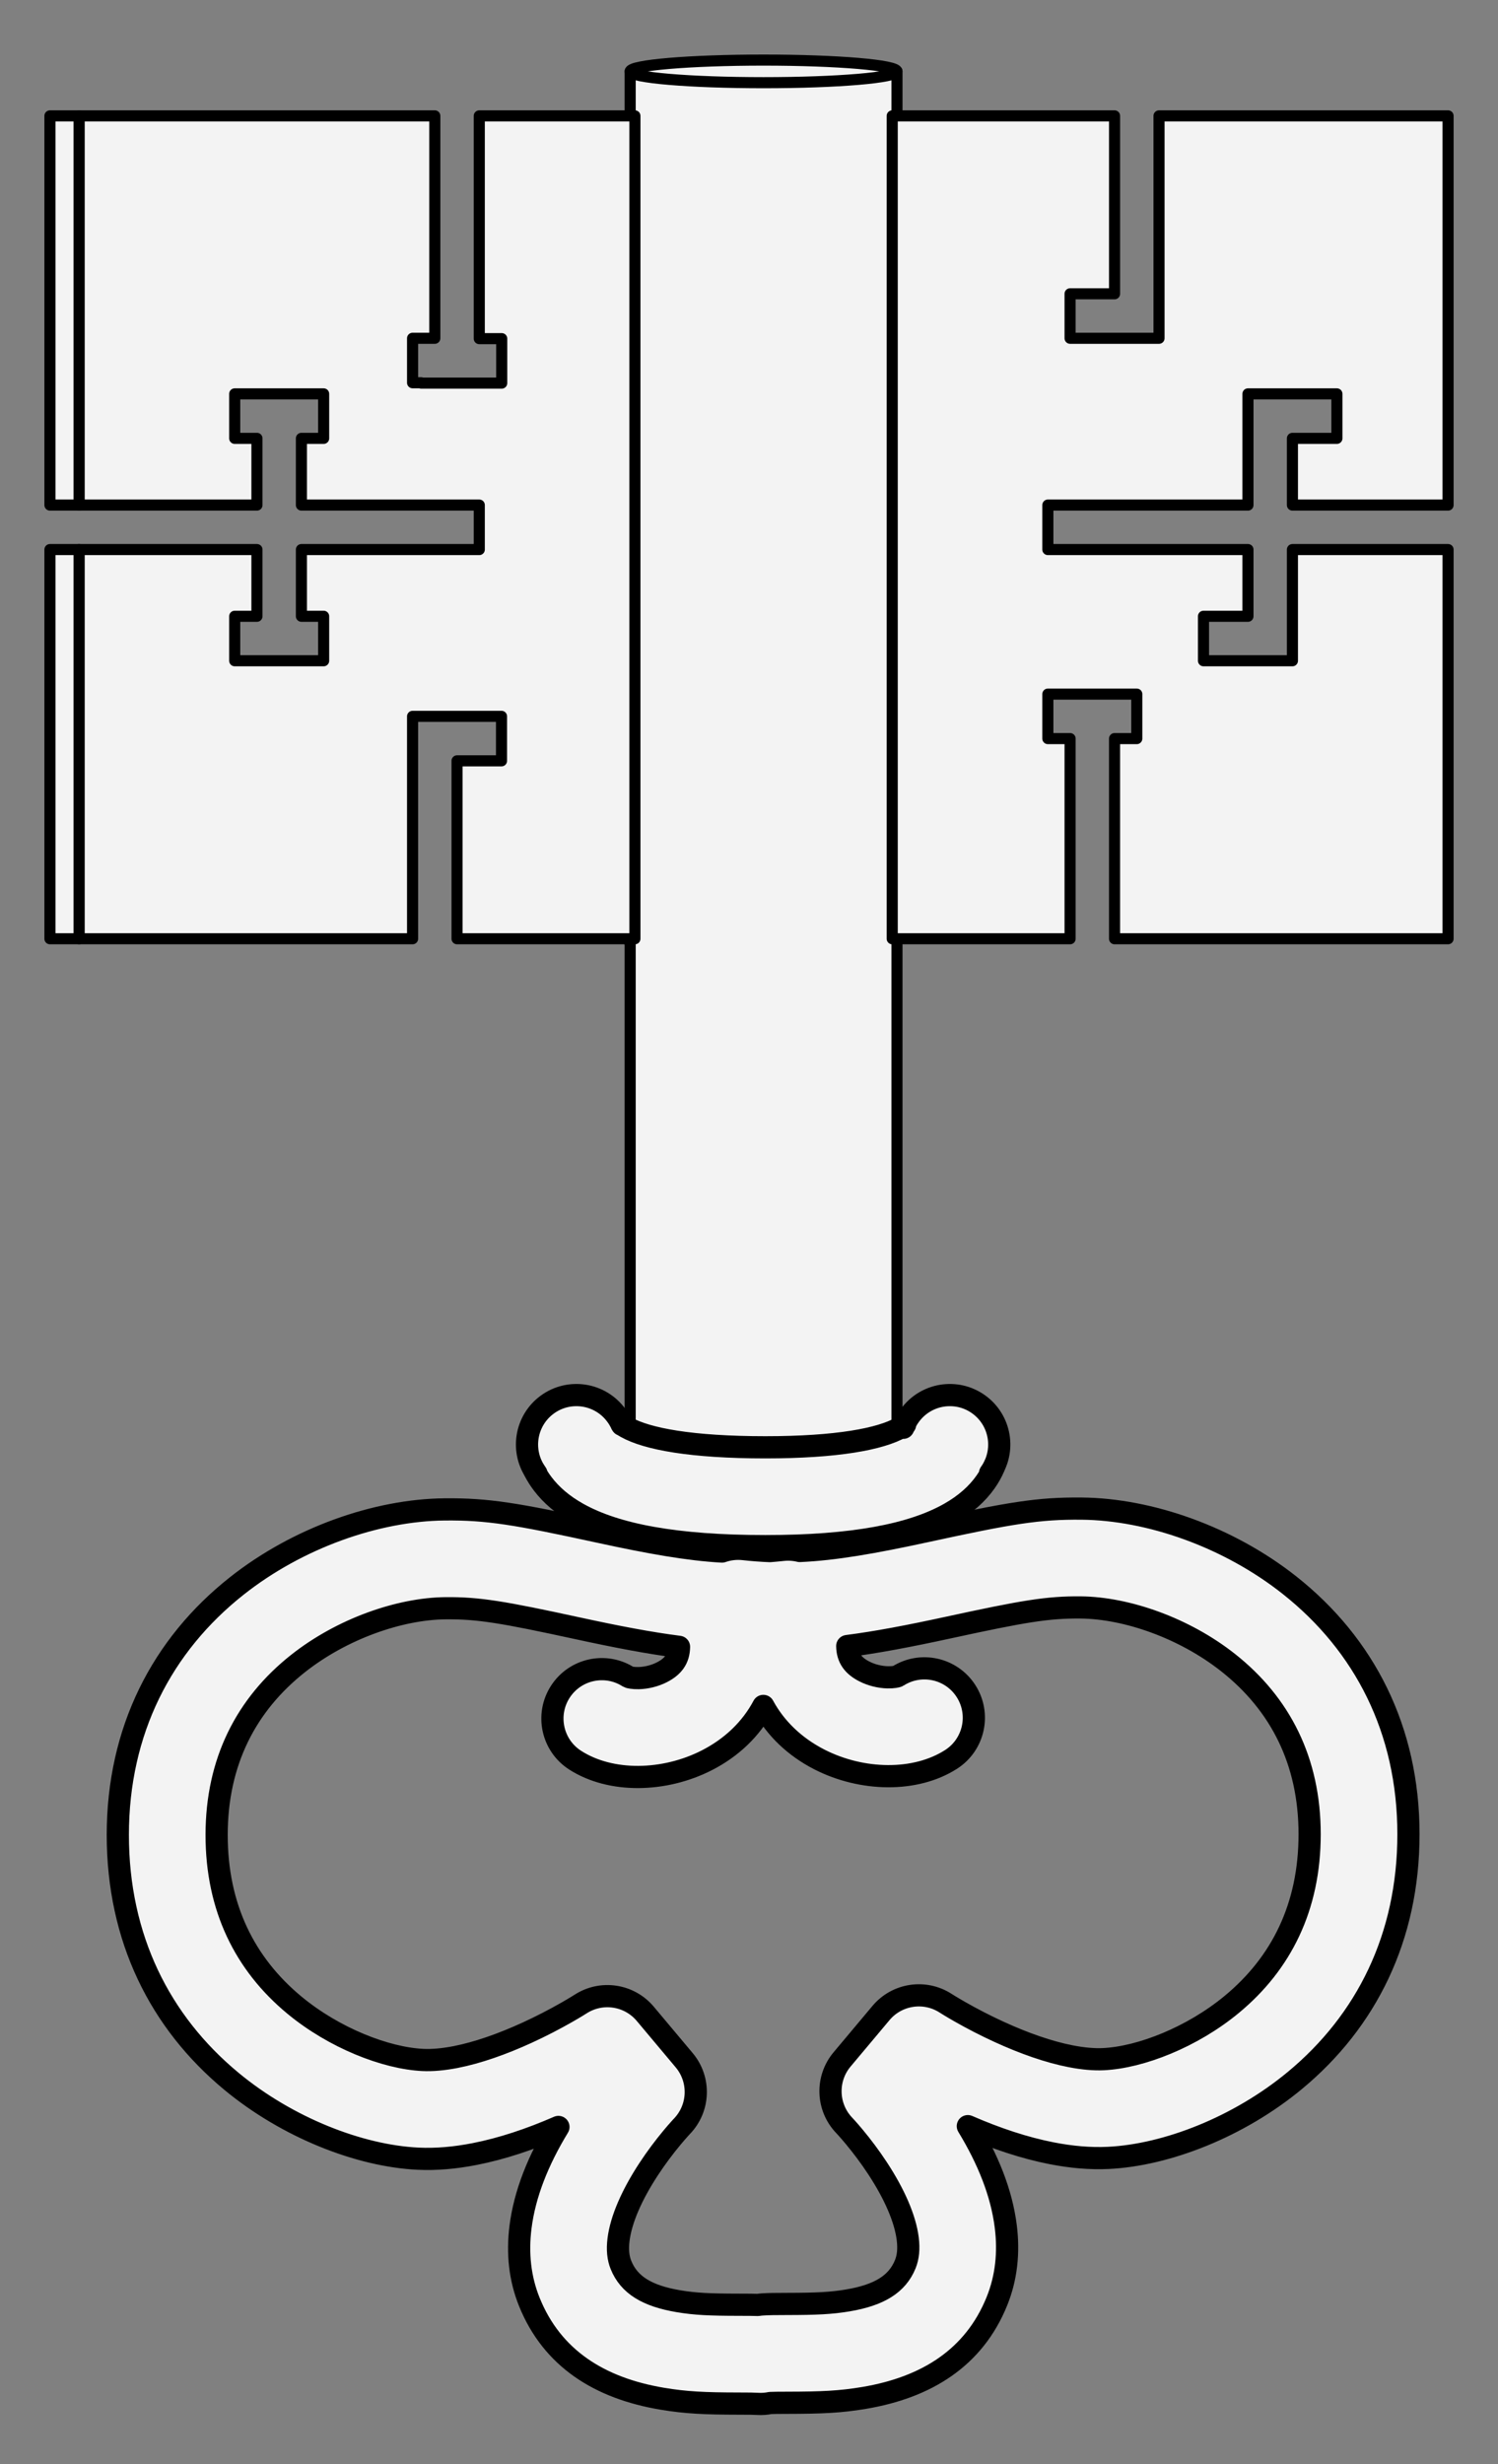 <?xml version="1.0" encoding="UTF-8" standalone="no"?>
<!DOCTYPE svg PUBLIC "-//W3C//DTD SVG 1.1//EN" "http://www.w3.org/Graphics/SVG/1.1/DTD/svg11.dtd">
<svg xmlns:xl="http://www.w3.org/1999/xlink" version="1.1" xmlns="http://www.w3.org/2000/svg" xmlns:dc="http://purl.org/dc/elements/1.1/" viewBox="45.667 72 202.5 333" width="202.5" height="333">
  <rect x="45.667" y="72" width="202.5" height="333" fill="#808080" stroke="none"/>
  <defs>
    <clipPath id="artboard_clip_path">
      <path d="M 45.667 72 L 248.167 72 L 248.167 353.769 L 220.128 405 L 45.667 405 Z"/>
    </clipPath>
    <clipPath id="outer_stroke_clip_path">
      <path d="M 45.667 72 L 248.167 72 L 248.167 405 L 45.667 405 Z M 121.157 359.441 L 121.157 359.441 C 117.313 361.115 113.507 362.385 109.809 363.107 C 107.163 363.624 104.617 363.848 102.179 363.731 C 94.266 363.352 84.521 359.542 76.947 353.268 C 67.281 345.26 61.593 333.926 61.593 319.98 C 61.593 305.873 67.541 294.342 77.678 286.329 C 85.927 279.808 96.587 276.074 105.762 275.985 C 111.601 275.928 115.383 276.564 126.652 279.012 C 133.741 280.552 138.761 281.424 143.26 281.682 C 144.171 281.363 145.166 281.238 146.19 281.35 C 147.398 281.483 148.573 281.573 149.746 281.619 C 150.313 281.575 150.885 281.521 151.465 281.458 C 152.261 281.37 153.04 281.426 153.776 281.606 C 158.436 281.395 163.587 280.515 171.003 278.904 C 182.272 276.457 186.054 275.821 191.893 275.877 C 201.069 275.966 211.728 279.7 219.977 286.221 C 230.114 294.235 236.062 305.766 236.062 319.873 C 236.062 333.818 230.374 345.153 220.708 353.16 C 213.134 359.434 203.389 363.244 195.476 363.624 C 193.038 363.74 190.492 363.516 187.846 362.999 C 184.148 362.277 180.342 361.007 176.498 359.333 C 179.222 363.817 181.062 368.346 181.63 372.904 C 182.068 376.412 181.715 379.811 180.432 382.986 C 177.333 390.652 170.898 394.648 162.47 396.062 C 159.27 396.598 156.756 396.712 152.133 396.718 C 150.857 396.72 150.254 396.726 149.804 396.747 C 149.244 396.86 148.66 396.903 148.062 396.866 C 147.581 396.836 147.008 396.828 145.522 396.826 C 140.9 396.82 138.385 396.706 135.185 396.169 C 126.757 394.755 120.323 390.76 117.224 383.094 C 115.94 379.919 115.587 376.519 116.025 373.011 C 116.594 368.454 118.433 363.925 121.157 359.441 Z M 128.769 341.838 L 128.769 341.838 C 130.331 342.072 131.81 342.859 132.893 344.15 C 133.552 344.935 133.552 344.935 135.526 347.288 C 137.501 349.642 137.501 349.642 138.159 350.426 C 140.353 353.041 140.222 356.889 137.855 359.35 C 137.855 359.349 137.855 359.349 137.856 359.349 C 137.855 359.349 137.855 359.349 137.855 359.349 C 137.857 359.348 137.84 359.365 137.807 359.401 C 137.736 359.477 137.65 359.571 137.55 359.682 C 137.247 360.017 136.904 360.412 136.531 360.86 C 135.452 362.156 134.369 363.596 133.367 365.122 C 131.092 368.587 129.623 371.92 129.28 374.665 C 129.111 376.023 129.227 377.147 129.608 378.088 C 130.695 380.776 133.111 382.277 137.395 382.995 C 139.646 383.373 141.631 383.463 145.54 383.468 C 146.795 383.47 147.513 383.475 148.125 383.496 C 148.336 383.463 148.549 383.439 148.766 383.426 C 149.626 383.372 150.323 383.363 152.115 383.36 C 156.024 383.355 158.009 383.265 160.26 382.888 C 164.544 382.169 166.961 380.668 168.047 377.98 C 168.428 377.039 168.544 375.915 168.375 374.558 C 168.032 371.813 166.563 368.479 164.288 365.014 C 163.286 363.488 162.203 362.049 161.124 360.753 C 160.751 360.304 160.408 359.91 160.106 359.575 C 160.005 359.464 159.919 359.369 159.848 359.293 C 159.815 359.258 159.798 359.24 159.8 359.242 C 159.8 359.242 159.8 359.242 159.8 359.242 C 159.8 359.242 159.8 359.242 159.8 359.242 L 159.8 359.242 C 157.433 356.782 157.303 352.934 159.496 350.319 C 160.155 349.534 160.155 349.534 162.129 347.181 C 164.104 344.827 164.104 344.827 164.762 344.042 C 166.928 341.46 170.679 340.897 173.508 342.728 C 173.565 342.765 173.718 342.861 173.958 343.008 C 174.383 343.268 174.88 343.562 175.44 343.881 C 177.058 344.802 178.837 345.726 180.709 346.584 C 184.127 348.152 187.439 349.309 190.406 349.889 C 192.057 350.211 193.547 350.343 194.836 350.281 C 199.847 350.041 206.83 347.311 212.186 342.873 C 218.88 337.328 222.704 329.708 222.704 319.873 C 222.704 309.982 218.717 302.253 211.693 296.7 C 205.777 292.023 197.988 289.295 191.763 289.235 C 187.316 289.191 184.033 289.744 173.839 291.958 C 168.492 293.119 164.126 293.949 160.198 294.451 C 160.226 296.088 161.003 297.116 162.52 297.889 C 163.469 298.373 164.603 298.653 165.652 298.677 C 166.423 298.694 166.948 298.572 167.02 298.526 C 170.123 296.531 174.256 297.429 176.25 300.532 C 178.245 303.635 177.347 307.767 174.244 309.762 C 169.402 312.875 162.185 312.712 156.452 309.789 C 153.132 308.096 150.516 305.608 148.856 302.543 C 147.201 305.658 144.562 308.184 141.203 309.897 C 135.471 312.82 128.253 312.982 123.411 309.87 C 120.308 307.875 119.41 303.743 121.405 300.64 C 123.399 297.537 127.532 296.639 130.635 298.633 C 130.707 298.68 131.232 298.802 132.003 298.785 C 133.052 298.761 134.186 298.481 135.135 297.997 C 136.652 297.223 137.429 296.196 137.458 294.558 C 133.529 294.057 129.163 293.227 123.816 292.066 C 113.622 289.851 110.339 289.299 105.892 289.342 C 99.667 289.403 91.879 292.131 85.962 296.808 C 78.938 302.361 74.951 310.089 74.951 319.98 C 74.951 329.815 78.775 337.436 85.469 342.981 C 90.825 347.418 97.808 350.148 102.819 350.388 C 104.108 350.45 105.598 350.319 107.249 349.997 C 110.216 349.417 113.528 348.26 116.946 346.692 C 118.818 345.833 120.597 344.909 122.215 343.988 C 122.776 343.669 123.273 343.375 123.698 343.115 C 123.937 342.969 124.09 342.873 124.147 342.836 C 125.562 341.92 127.207 341.603 128.769 341.838 Z"/>
    </clipPath>
    <clipPath id="outer_stroke_clip_path_2">
      <path d="M 45.667 72 L 248.167 72 L 248.167 405 L 45.667 405 Z M 118.187 271.142 L 118.187 271.142 C 116.017 268.159 116.676 263.982 119.659 261.812 C 122.642 259.642 126.819 260.301 128.989 263.284 C 129.286 263.692 129.438 263.961 129.64 264.355 C 129.632 264.34 129.735 264.542 129.744 264.561 C 129.734 264.542 129.705 264.495 129.674 264.454 C 129.702 264.491 129.862 264.628 130.313 264.881 C 133.133 266.462 139.126 267.592 149.132 267.592 C 158.825 267.592 164.675 266.473 167.43 264.917 C 167.715 264.756 167.904 264.622 168.018 264.52 C 168.035 264.506 168.01 264.533 167.965 264.597 C 167.894 264.699 167.826 264.823 167.775 264.941 C 167.766 264.96 167.758 264.981 167.795 264.887 C 167.838 264.778 167.886 264.662 167.948 264.525 C 168.125 264.132 168.315 263.774 168.635 263.327 C 170.781 260.327 174.953 259.635 177.953 261.781 C 180.953 263.928 181.645 268.1 179.499 271.1 C 179.801 270.677 179.973 270.354 180.127 270.01 C 180.17 269.916 180.204 269.834 180.208 269.822 C 180.193 269.86 180.193 269.86 180.148 269.972 C 180.106 270.077 180.063 270.18 180.015 270.29 C 179.729 270.945 179.374 271.592 178.909 272.256 C 177.763 273.894 176.138 275.34 174 276.547 C 168.911 279.422 160.923 280.95 149.132 280.95 C 137.042 280.95 128.932 279.421 123.781 276.533 C 121.759 275.399 120.2 274.062 119.047 272.547 C 118.598 271.958 118.249 271.396 117.938 270.809 C 117.504 269.99 117.874 270.711 118.187 271.142 Z"/>
    </clipPath>
  </defs>
  <g id="Key,_Double-_(1)" stroke-opacity="1" stroke="none" fill="none" fill-opacity="1" stroke-dasharray="none">
    <title>Key, Double- (1)</title>
    <g id="Key,_Double-_(1)_Art" clip-path="url(#artboard_clip_path)">
      <title>Art</title>
      <g id="Line_78">
        <path d="M 130.478 198.865 C 130.478 198.865 130.977 201.842 148.969 201.842 C 166.961 201.842 167.293 198.868 167.021 198.865" stroke="black" stroke-linecap="round" stroke-linejoin="round" stroke-width="1.5"/>
      </g>
      <g id="Graphic_77">
        <path d="M 121.157 359.441 C 118.433 363.925 116.594 368.454 116.025 373.011 C 115.587 376.519 115.94 379.919 117.224 383.094 C 120.323 390.76 126.757 394.755 135.185 396.169 C 138.385 396.706 140.9 396.82 145.522 396.826 C 147.008 396.828 147.581 396.836 148.062 396.866 C 148.66 396.903 149.244 396.86 149.804 396.747 C 150.254 396.726 150.857 396.72 152.133 396.718 C 156.756 396.712 159.27 396.598 162.47 396.062 C 170.898 394.648 177.333 390.652 180.432 382.986 C 181.715 379.811 182.068 376.412 181.63 372.904 C 181.062 368.346 179.222 363.817 176.498 359.333 C 180.342 361.007 184.148 362.277 187.846 362.999 C 190.492 363.516 193.038 363.74 195.476 363.624 C 203.389 363.244 213.134 359.434 220.708 353.16 C 230.374 345.153 236.062 333.818 236.062 319.873 C 236.062 305.766 230.114 294.235 219.977 286.221 C 211.728 279.7 201.069 275.966 191.893 275.877 C 186.054 275.821 182.272 276.457 171.003 278.904 C 163.587 280.515 158.436 281.395 153.776 281.606 C 153.04 281.426 152.261 281.37 151.465 281.458 C 150.885 281.521 150.313 281.575 149.746 281.619 C 148.573 281.573 147.398 281.483 146.19 281.35 C 145.166 281.238 144.171 281.363 143.26 281.682 C 138.761 281.424 133.741 280.552 126.652 279.012 C 115.383 276.564 111.601 275.928 105.762 275.985 C 96.587 276.074 85.927 279.808 77.678 286.329 C 67.541 294.342 61.593 305.873 61.593 319.98 C 61.593 333.926 67.281 345.26 76.947 353.268 C 84.521 359.542 94.266 363.352 102.179 363.731 C 104.617 363.848 107.163 363.624 109.809 363.107 C 113.507 362.385 117.313 361.115 121.157 359.441 Z M 128.769 341.838 C 127.207 341.603 125.562 341.92 124.147 342.836 C 124.09 342.873 123.937 342.969 123.698 343.115 C 123.273 343.375 122.776 343.669 122.215 343.988 C 120.597 344.909 118.818 345.833 116.946 346.692 C 113.528 348.26 110.216 349.417 107.249 349.997 C 105.598 350.319 104.108 350.45 102.819 350.388 C 97.808 350.148 90.825 347.418 85.469 342.981 C 78.775 337.436 74.951 329.815 74.951 319.98 C 74.951 310.089 78.938 302.361 85.962 296.808 C 91.879 292.131 99.667 289.403 105.892 289.342 C 110.339 289.299 113.622 289.851 123.816 292.066 C 129.163 293.227 133.529 294.057 137.458 294.558 C 137.429 296.196 136.652 297.223 135.135 297.997 C 134.186 298.481 133.052 298.761 132.003 298.785 C 131.232 298.802 130.707 298.68 130.635 298.633 C 127.532 296.639 123.399 297.537 121.405 300.64 C 119.41 303.743 120.308 307.875 123.411 309.87 C 128.253 312.982 135.471 312.82 141.203 309.897 C 144.562 308.184 147.201 305.658 148.856 302.543 C 150.516 305.608 153.132 308.096 156.452 309.789 C 162.185 312.712 169.402 312.875 174.244 309.762 C 177.347 307.767 178.245 303.635 176.25 300.532 C 174.256 297.429 170.123 296.531 167.02 298.526 C 166.948 298.572 166.423 298.694 165.652 298.677 C 164.603 298.653 163.469 298.373 162.52 297.889 C 161.003 297.116 160.226 296.088 160.198 294.451 C 164.126 293.949 168.492 293.119 173.839 291.958 C 184.033 289.744 187.316 289.191 191.763 289.235 C 197.988 289.295 205.777 292.023 211.693 296.7 C 218.717 302.253 222.704 309.982 222.704 319.873 C 222.704 329.708 218.88 337.328 212.186 342.873 C 206.83 347.311 199.847 350.041 194.836 350.281 C 193.547 350.343 192.057 350.211 190.406 349.889 C 187.439 349.309 184.127 348.152 180.709 346.584 C 178.837 345.726 177.058 344.802 175.44 343.881 C 174.88 343.562 174.383 343.268 173.958 343.008 C 173.718 342.861 173.565 342.765 173.508 342.728 C 170.679 340.897 166.928 341.46 164.762 344.042 C 164.104 344.827 164.104 344.827 162.129 347.181 C 160.155 349.534 160.155 349.534 159.496 350.319 C 157.303 352.934 157.433 356.782 159.8 359.242 L 159.8 359.242 C 159.8 359.242 159.8 359.242 159.8 359.242 C 159.8 359.242 159.8 359.242 159.8 359.242 C 159.798 359.24 159.815 359.258 159.848 359.293 C 159.919 359.369 160.005 359.464 160.106 359.575 C 160.408 359.91 160.751 360.304 161.124 360.753 C 162.203 362.049 163.286 363.488 164.288 365.014 C 166.563 368.479 168.032 371.813 168.375 374.558 C 168.544 375.915 168.428 377.039 168.047 377.98 C 166.961 380.668 164.544 382.169 160.26 382.888 C 158.009 383.265 156.024 383.355 152.115 383.36 C 150.323 383.363 149.626 383.372 148.766 383.426 C 148.549 383.439 148.336 383.463 148.125 383.496 C 147.513 383.475 146.795 383.47 145.54 383.468 C 141.631 383.463 139.646 383.373 137.395 382.995 C 133.111 382.277 130.695 380.776 129.608 378.088 C 129.227 377.147 129.111 376.023 129.28 374.665 C 129.623 371.92 131.092 368.587 133.367 365.122 C 134.369 363.596 135.452 362.156 136.531 360.86 C 136.904 360.412 137.247 360.017 137.55 359.682 C 137.65 359.571 137.736 359.477 137.807 359.401 C 137.84 359.365 137.857 359.348 137.855 359.349 C 137.855 359.349 137.855 359.349 137.856 359.349 C 137.855 359.349 137.855 359.349 137.855 359.35 C 140.222 356.889 140.353 353.041 138.159 350.426 C 137.501 349.642 137.501 349.642 135.526 347.288 C 133.552 344.935 133.552 344.935 132.893 344.15 C 131.81 342.859 130.331 342.072 128.769 341.838 Z" fill="#f3f3f3"/>
        <path d="M 121.157 359.441 C 118.433 363.925 116.594 368.454 116.025 373.011 C 115.587 376.519 115.94 379.919 117.224 383.094 C 120.323 390.76 126.757 394.755 135.185 396.169 C 138.385 396.706 140.9 396.82 145.522 396.826 C 147.008 396.828 147.581 396.836 148.062 396.866 C 148.66 396.903 149.244 396.86 149.804 396.747 C 150.254 396.726 150.857 396.72 152.133 396.718 C 156.756 396.712 159.27 396.598 162.47 396.062 C 170.898 394.648 177.333 390.652 180.432 382.986 C 181.715 379.811 182.068 376.412 181.63 372.904 C 181.062 368.346 179.222 363.817 176.498 359.333 C 180.342 361.007 184.148 362.277 187.846 362.999 C 190.492 363.516 193.038 363.74 195.476 363.624 C 203.389 363.244 213.134 359.434 220.708 353.16 C 230.374 345.153 236.062 333.818 236.062 319.873 C 236.062 305.766 230.114 294.235 219.977 286.221 C 211.728 279.7 201.069 275.966 191.893 275.877 C 186.054 275.821 182.272 276.457 171.003 278.904 C 163.587 280.515 158.436 281.395 153.776 281.606 C 153.04 281.426 152.261 281.37 151.465 281.458 C 150.885 281.521 150.313 281.575 149.746 281.619 C 148.573 281.573 147.398 281.483 146.19 281.35 C 145.166 281.238 144.171 281.363 143.26 281.682 C 138.761 281.424 133.741 280.552 126.652 279.012 C 115.383 276.564 111.601 275.928 105.762 275.985 C 96.587 276.074 85.927 279.808 77.678 286.329 C 67.541 294.342 61.593 305.873 61.593 319.98 C 61.593 333.926 67.281 345.26 76.947 353.268 C 84.521 359.542 94.266 363.352 102.179 363.731 C 104.617 363.848 107.163 363.624 109.809 363.107 C 113.507 362.385 117.313 361.115 121.157 359.441 Z M 128.769 341.838 C 127.207 341.603 125.562 341.92 124.147 342.836 C 124.09 342.873 123.937 342.969 123.698 343.115 C 123.273 343.375 122.776 343.669 122.215 343.988 C 120.597 344.909 118.818 345.833 116.946 346.692 C 113.528 348.26 110.216 349.417 107.249 349.997 C 105.598 350.319 104.108 350.45 102.819 350.388 C 97.808 350.148 90.825 347.418 85.469 342.981 C 78.775 337.436 74.951 329.815 74.951 319.98 C 74.951 310.089 78.938 302.361 85.962 296.808 C 91.879 292.131 99.667 289.403 105.892 289.342 C 110.339 289.299 113.622 289.851 123.816 292.066 C 129.163 293.227 133.529 294.057 137.458 294.558 C 137.429 296.196 136.652 297.223 135.135 297.997 C 134.186 298.481 133.052 298.761 132.003 298.785 C 131.232 298.802 130.707 298.68 130.635 298.633 C 127.532 296.639 123.399 297.537 121.405 300.64 C 119.41 303.743 120.308 307.875 123.411 309.87 C 128.253 312.982 135.471 312.82 141.203 309.897 C 144.562 308.184 147.201 305.658 148.856 302.543 C 150.516 305.608 153.132 308.096 156.452 309.789 C 162.185 312.712 169.402 312.875 174.244 309.762 C 177.347 307.767 178.245 303.635 176.25 300.532 C 174.256 297.429 170.123 296.531 167.02 298.526 C 166.948 298.572 166.423 298.694 165.652 298.677 C 164.603 298.653 163.469 298.373 162.52 297.889 C 161.003 297.116 160.226 296.088 160.198 294.451 C 164.126 293.949 168.492 293.119 173.839 291.958 C 184.033 289.744 187.316 289.191 191.763 289.235 C 197.988 289.295 205.777 292.023 211.693 296.7 C 218.717 302.253 222.704 309.982 222.704 319.873 C 222.704 329.708 218.88 337.328 212.186 342.873 C 206.83 347.311 199.847 350.041 194.836 350.281 C 193.547 350.343 192.057 350.211 190.406 349.889 C 187.439 349.309 184.127 348.152 180.709 346.584 C 178.837 345.726 177.058 344.802 175.44 343.881 C 174.88 343.562 174.383 343.268 173.958 343.008 C 173.718 342.861 173.565 342.765 173.508 342.728 C 170.679 340.897 166.928 341.46 164.762 344.042 C 164.104 344.827 164.104 344.827 162.129 347.181 C 160.155 349.534 160.155 349.534 159.496 350.319 C 157.303 352.934 157.433 356.782 159.8 359.242 L 159.8 359.242 C 159.8 359.242 159.8 359.242 159.8 359.242 C 159.8 359.242 159.8 359.242 159.8 359.242 C 159.798 359.24 159.815 359.258 159.848 359.293 C 159.919 359.369 160.005 359.464 160.106 359.575 C 160.408 359.91 160.751 360.304 161.124 360.753 C 162.203 362.049 163.286 363.488 164.288 365.014 C 166.563 368.479 168.032 371.813 168.375 374.558 C 168.544 375.915 168.428 377.039 168.047 377.98 C 166.961 380.668 164.544 382.169 160.26 382.888 C 158.009 383.265 156.024 383.355 152.115 383.36 C 150.323 383.363 149.626 383.372 148.766 383.426 C 148.549 383.439 148.336 383.463 148.125 383.496 C 147.513 383.475 146.795 383.47 145.54 383.468 C 141.631 383.463 139.646 383.373 137.395 382.995 C 133.111 382.277 130.695 380.776 129.608 378.088 C 129.227 377.147 129.111 376.023 129.28 374.665 C 129.623 371.92 131.092 368.587 133.367 365.122 C 134.369 363.596 135.452 362.156 136.531 360.86 C 136.904 360.412 137.247 360.017 137.55 359.682 C 137.65 359.571 137.736 359.477 137.807 359.401 C 137.84 359.365 137.857 359.348 137.855 359.349 C 137.855 359.349 137.855 359.349 137.856 359.349 C 137.855 359.349 137.855 359.349 137.855 359.35 C 140.222 356.889 140.353 353.041 138.159 350.426 C 137.501 349.642 137.501 349.642 135.526 347.288 C 133.552 344.935 133.552 344.935 132.893 344.15 C 131.81 342.859 130.331 342.072 128.769 341.838 Z" stroke="black" stroke-linecap="round" stroke-linejoin="round" stroke-width="3" clip-path="url(#outer_stroke_clip_path)"/>
      </g>
      <g id="Graphic_76">
        <rect x="130.853" y="81.648" width="36.067" height="188.975" fill="#f3f3f3"/>
        <rect x="130.853" y="81.648" width="36.067" height="188.975" stroke="black" stroke-linecap="round" stroke-linejoin="round" stroke-width="1.5"/>
      </g>
      <g id="Graphic_75">
        <path d="M 118.187 271.142 C 117.874 270.711 117.504 269.99 117.938 270.809 C 118.249 271.396 118.598 271.958 119.047 272.547 C 120.2 274.062 121.759 275.399 123.781 276.533 C 128.932 279.421 137.042 280.95 149.132 280.95 C 160.923 280.95 168.911 279.422 174 276.547 C 176.138 275.34 177.763 273.894 178.909 272.256 C 179.374 271.592 179.729 270.945 180.015 270.29 C 180.063 270.18 180.106 270.077 180.148 269.972 C 180.193 269.86 180.193 269.86 180.208 269.822 C 180.204 269.834 180.17 269.916 180.127 270.01 C 179.973 270.354 179.801 270.677 179.499 271.1 C 181.645 268.1 180.953 263.928 177.953 261.781 C 174.953 259.635 170.781 260.327 168.635 263.327 C 168.315 263.774 168.125 264.132 167.948 264.525 C 167.886 264.662 167.838 264.778 167.795 264.887 C 167.758 264.981 167.766 264.96 167.775 264.941 C 167.826 264.823 167.894 264.699 167.965 264.597 C 168.01 264.533 168.035 264.506 168.018 264.52 C 167.904 264.622 167.715 264.756 167.43 264.917 C 164.675 266.473 158.825 267.592 149.132 267.592 C 139.126 267.592 133.133 266.462 130.313 264.881 C 129.862 264.628 129.702 264.491 129.674 264.454 C 129.705 264.495 129.734 264.542 129.744 264.561 C 129.735 264.542 129.632 264.34 129.64 264.355 C 129.438 263.961 129.286 263.692 128.989 263.284 C 126.819 260.301 122.642 259.642 119.659 261.812 C 116.676 263.982 116.017 268.159 118.187 271.142 Z" fill="#f3f3f3"/>
        <path d="M 118.187 271.142 C 117.874 270.711 117.504 269.99 117.938 270.809 C 118.249 271.396 118.598 271.958 119.047 272.547 C 120.2 274.062 121.759 275.399 123.781 276.533 C 128.932 279.421 137.042 280.95 149.132 280.95 C 160.923 280.95 168.911 279.422 174 276.547 C 176.138 275.34 177.763 273.894 178.909 272.256 C 179.374 271.592 179.729 270.945 180.015 270.29 C 180.063 270.18 180.106 270.077 180.148 269.972 C 180.193 269.86 180.193 269.86 180.208 269.822 C 180.204 269.834 180.17 269.916 180.127 270.01 C 179.973 270.354 179.801 270.677 179.499 271.1 C 181.645 268.1 180.953 263.928 177.953 261.781 C 174.953 259.635 170.781 260.327 168.635 263.327 C 168.315 263.774 168.125 264.132 167.948 264.525 C 167.886 264.662 167.838 264.778 167.795 264.887 C 167.758 264.981 167.766 264.96 167.775 264.941 C 167.826 264.823 167.894 264.699 167.965 264.597 C 168.01 264.533 168.035 264.506 168.018 264.52 C 167.904 264.622 167.715 264.756 167.43 264.917 C 164.675 266.473 158.825 267.592 149.132 267.592 C 139.126 267.592 133.133 266.462 130.313 264.881 C 129.862 264.628 129.702 264.491 129.674 264.454 C 129.705 264.495 129.734 264.542 129.744 264.561 C 129.735 264.542 129.632 264.34 129.64 264.355 C 129.438 263.961 129.286 263.692 128.989 263.284 C 126.819 260.301 122.642 259.642 119.659 261.812 C 116.676 263.982 116.017 268.159 118.187 271.142 Z" stroke="black" stroke-linecap="round" stroke-linejoin="round" stroke-width="3" clip-path="url(#outer_stroke_clip_path_2)"/>
      </g>
      <g id="Graphic_74">
        <ellipse cx="148.887" cy="81.648" rx="18.033" ry="1.527" fill="#f3f3f3"/>
        <ellipse cx="148.887" cy="81.648" rx="18.033" ry="1.527" stroke="black" stroke-linecap="round" stroke-linejoin="round" stroke-width="1.5"/>
      </g>
      <g id="Graphic_73">
        <path d="M 102.595 123.726 L 101.44 123.726 L 101.44 117.715 L 104.445 117.715 L 104.445 87.659 L 56.356 87.659 L 56.356 140.257 L 80.401 140.257 L 80.401 131.24 L 77.395 131.24 L 77.395 125.229 L 80.401 125.229 L 86.412 125.229 L 89.418 125.229 L 89.418 131.24 L 86.412 131.24 L 86.412 140.257 L 110.457 140.257 L 110.457 146.268 L 86.412 146.268 L 86.412 155.284 L 89.418 155.284 L 89.418 161.296 L 86.412 161.296 L 80.401 161.296 L 77.395 161.296 L 77.395 155.284 L 80.401 155.284 L 80.401 146.268 L 56.356 146.268 L 56.356 198.865 L 101.44 198.865 L 101.44 168.809 L 104.445 168.809 L 107.451 168.809 L 113.462 168.809 L 113.462 174.821 L 107.451 174.821 L 107.451 198.865 L 131.495 198.865 L 131.495 87.659 L 110.457 87.659 L 110.457 117.715 L 110.457 117.764 L 113.49 117.764 L 113.49 123.775 L 102.595 123.775 Z" fill="#f3f3f3"/>
        <path d="M 102.595 123.726 L 101.44 123.726 L 101.44 117.715 L 104.445 117.715 L 104.445 87.659 L 56.356 87.659 L 56.356 140.257 L 80.401 140.257 L 80.401 131.24 L 77.395 131.24 L 77.395 125.229 L 80.401 125.229 L 86.412 125.229 L 89.418 125.229 L 89.418 131.24 L 86.412 131.24 L 86.412 140.257 L 110.457 140.257 L 110.457 146.268 L 86.412 146.268 L 86.412 155.284 L 89.418 155.284 L 89.418 161.296 L 86.412 161.296 L 80.401 161.296 L 77.395 161.296 L 77.395 155.284 L 80.401 155.284 L 80.401 146.268 L 56.356 146.268 L 56.356 198.865 L 101.44 198.865 L 101.44 168.809 L 104.445 168.809 L 107.451 168.809 L 113.462 168.809 L 113.462 174.821 L 107.451 174.821 L 107.451 198.865 L 131.495 198.865 L 131.495 87.659 L 110.457 87.659 L 110.457 117.715 L 110.457 117.764 L 113.49 117.764 L 113.49 123.775 L 102.595 123.775 Z" stroke="black" stroke-linecap="round" stroke-linejoin="round" stroke-width="1.5"/>
      </g>
      <g id="Graphic_72">
        <path d="M 52.417 146.268 L 52.417 198.865 L 56.356 198.865 L 56.356 146.268 Z M 56.356 140.257 L 56.356 87.659 L 52.417 87.659 L 52.417 140.257 Z" fill="#f3f3f3"/>
        <path d="M 52.417 146.268 L 52.417 198.865 L 56.356 198.865 L 56.356 146.268 Z M 56.356 140.257 L 56.356 87.659 L 52.417 87.659 L 52.417 140.257 Z" stroke="black" stroke-linecap="round" stroke-linejoin="round" stroke-width="1.5"/>
      </g>
      <g id="Graphic_71">
        <path d="M 202.344 87.659 L 202.344 117.715 L 199.339 117.715 L 196.333 117.715 L 190.322 117.715 L 190.322 111.704 L 196.333 111.704 L 196.333 87.659 L 166.278 87.659 L 166.278 198.865 L 190.322 198.865 L 190.322 171.815 L 187.317 171.815 L 187.317 165.804 L 199.339 165.804 L 199.339 171.815 L 196.333 171.815 L 196.333 198.865 L 241.417 198.865 L 241.417 146.268 L 220.378 146.268 L 220.378 161.296 L 217.372 161.296 L 214.367 161.296 L 208.356 161.296 L 208.356 155.284 L 214.367 155.284 L 214.367 146.268 L 187.317 146.268 L 187.317 140.257 L 214.367 140.257 L 214.367 125.229 L 217.372 125.229 L 220.378 125.229 L 226.389 125.229 L 226.389 131.24 L 220.378 131.24 L 220.378 140.257 L 241.417 140.257 L 241.417 87.659 Z" fill="#f3f3f3"/>
        <path d="M 202.344 87.659 L 202.344 117.715 L 199.339 117.715 L 196.333 117.715 L 190.322 117.715 L 190.322 111.704 L 196.333 111.704 L 196.333 87.659 L 166.278 87.659 L 166.278 198.865 L 190.322 198.865 L 190.322 171.815 L 187.317 171.815 L 187.317 165.804 L 199.339 165.804 L 199.339 171.815 L 196.333 171.815 L 196.333 198.865 L 241.417 198.865 L 241.417 146.268 L 220.378 146.268 L 220.378 161.296 L 217.372 161.296 L 214.367 161.296 L 208.356 161.296 L 208.356 155.284 L 214.367 155.284 L 214.367 146.268 L 187.317 146.268 L 187.317 140.257 L 214.367 140.257 L 214.367 125.229 L 217.372 125.229 L 220.378 125.229 L 226.389 125.229 L 226.389 131.24 L 220.378 131.24 L 220.378 140.257 L 241.417 140.257 L 241.417 87.659 Z" stroke="black" stroke-linecap="round" stroke-linejoin="round" stroke-width="1.5"/>
      </g>
    </g>
  </g>
</svg>
